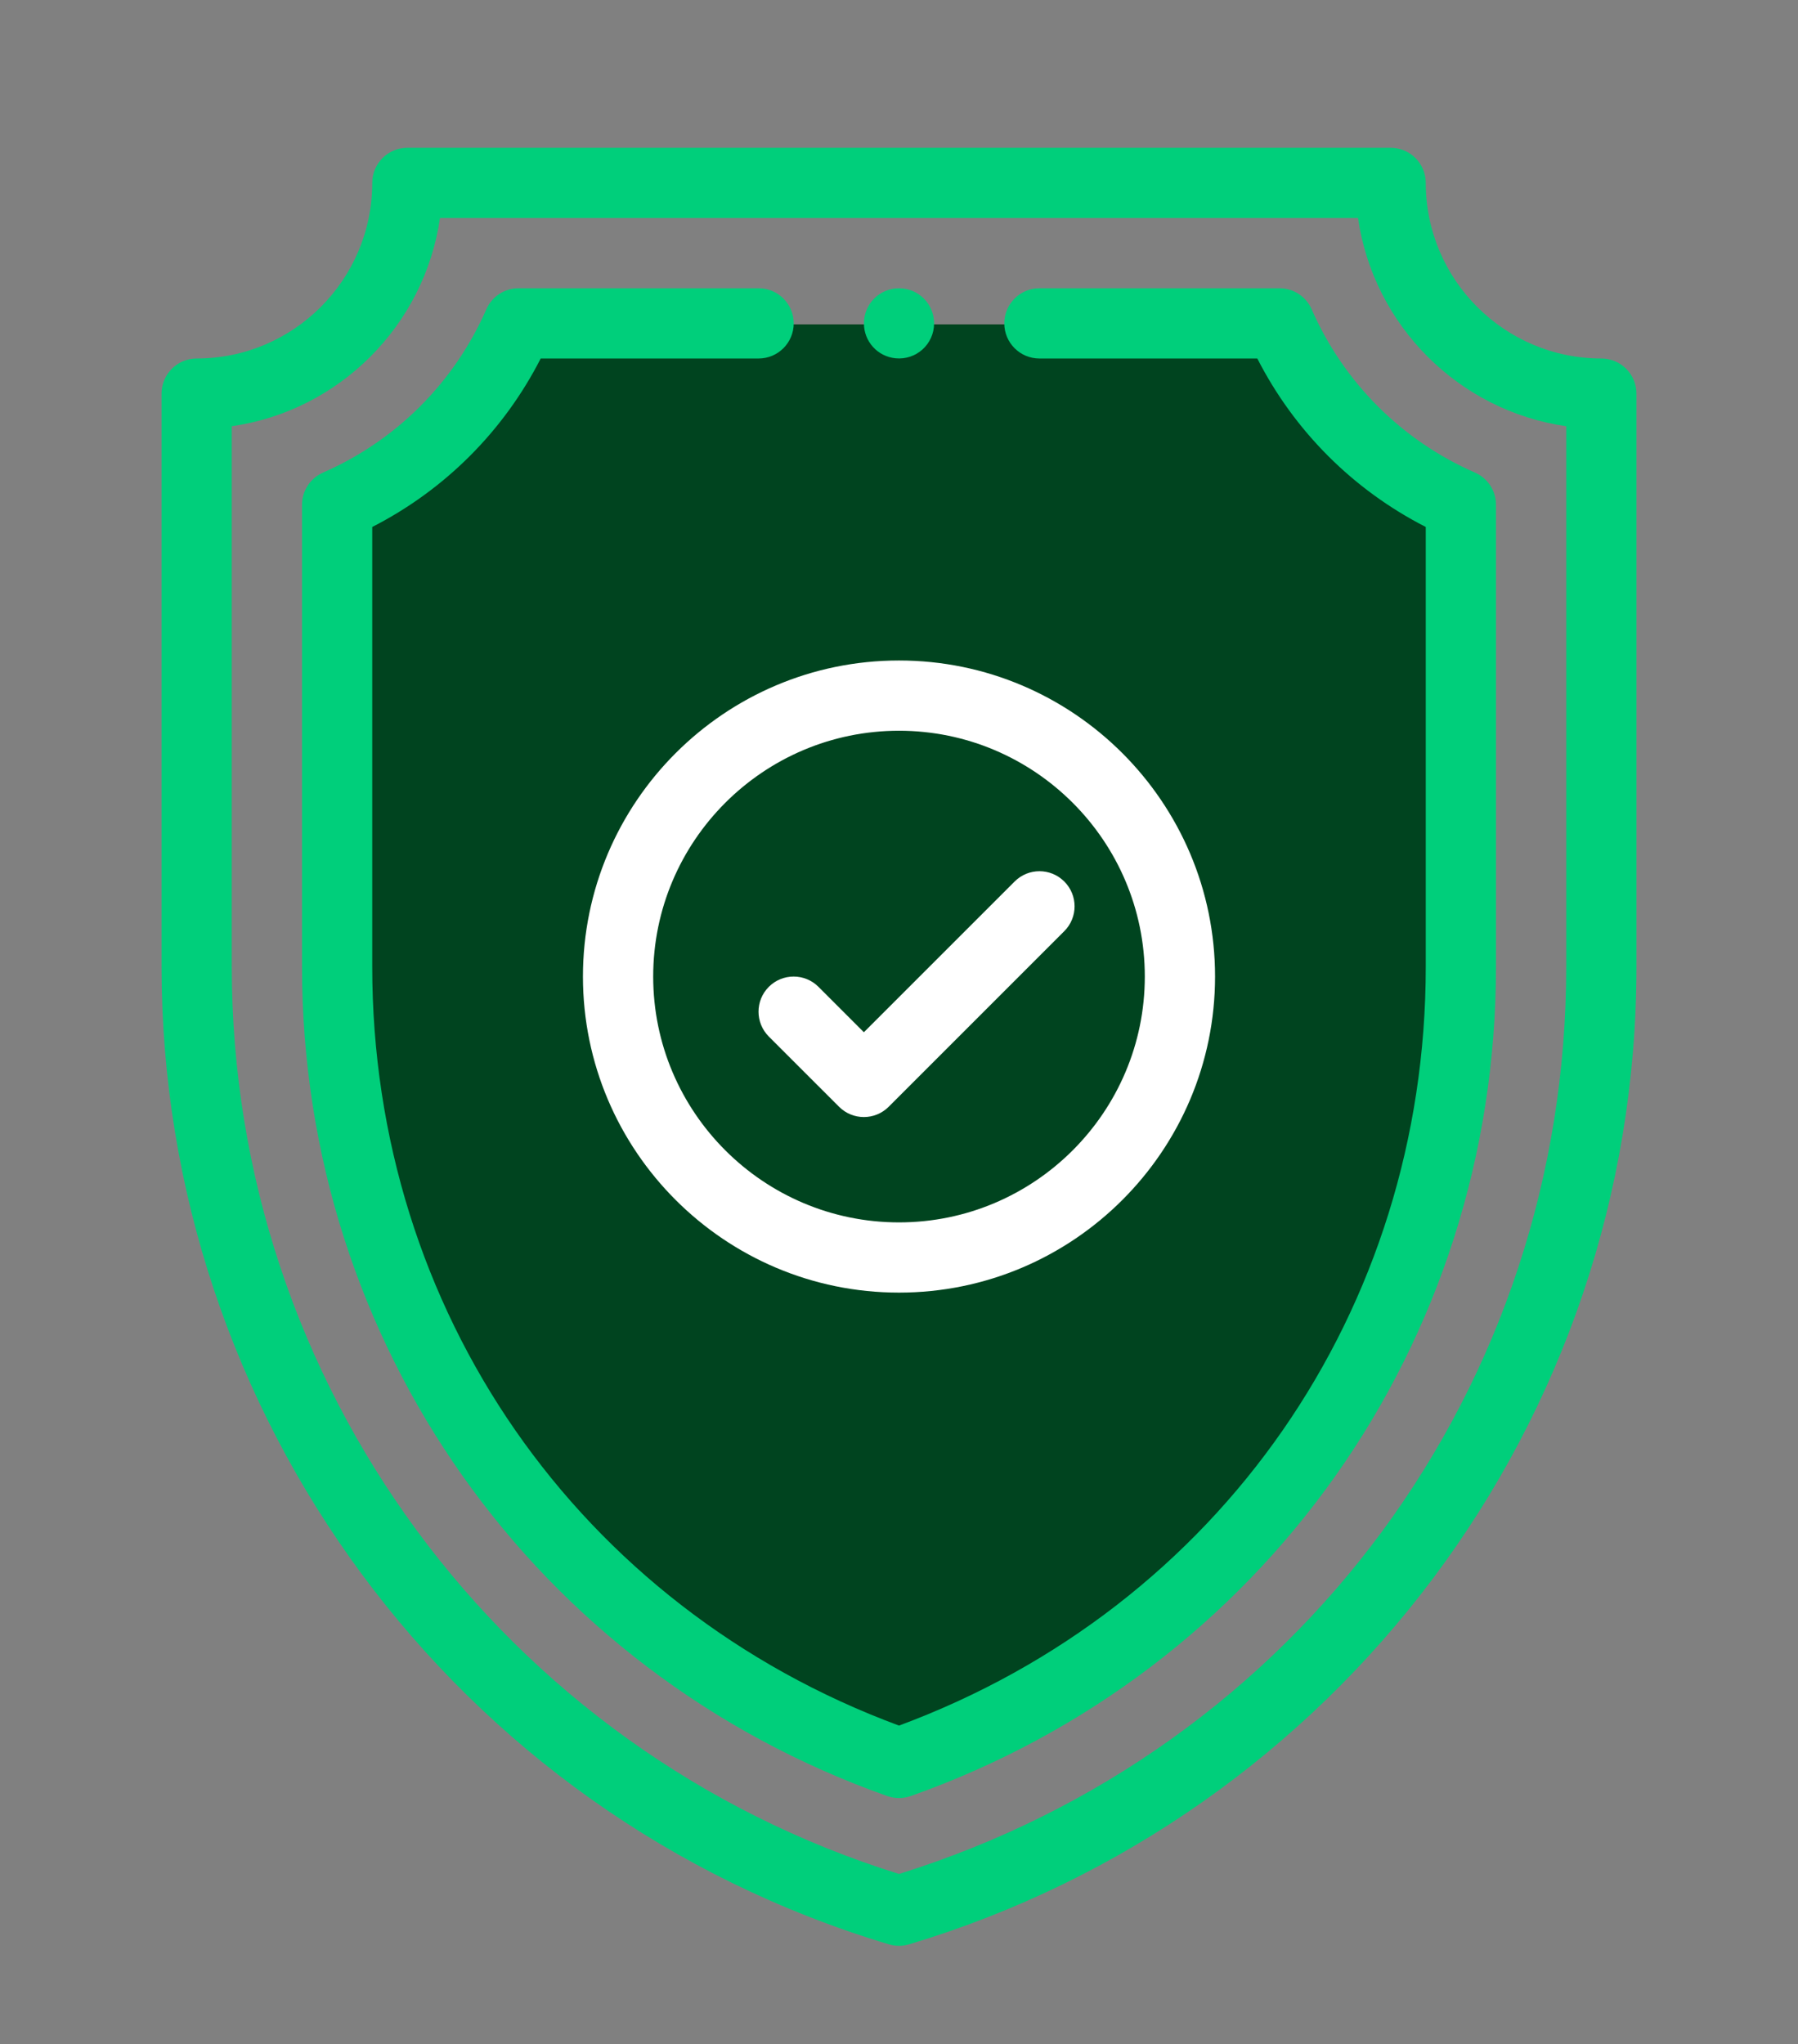 <svg width="73" height="83" viewBox="0 0 73 83" fill="none" xmlns="http://www.w3.org/2000/svg">
<rect x="0" y="0" width="73" height="83" fill="#808080" stroke="none"/>
<path d="M51.491 13.17H41.714H21.509L13.688 20.339V33.375L14.991 50.321L23.464 63.357L36.5 71.83L44.321 67.268L53.446 58.143L58.661 47.062L59.312 20.991L51.491 13.17Z" fill="#00441F"/>
<path d="M36.5 11.704C35.71 11.704 35.076 12.34 35.076 13.129C35.076 13.863 35.628 14.473 36.357 14.546C37.202 14.63 37.924 13.972 37.924 13.129C37.924 12.339 37.288 11.704 36.5 11.704Z" fill="#00CF7B"/>
<path d="M65.016 14.555C61.085 14.555 57.887 11.357 57.887 7.426C57.887 6.638 57.248 6 56.461 6H16.539C15.752 6 15.113 6.638 15.113 7.426C15.113 11.357 11.915 14.555 7.984 14.555C7.197 14.555 6.559 15.193 6.559 15.98V39.248C6.559 57.38 18.378 73.628 36.09 78.94C36.224 78.98 36.362 79 36.5 79C36.638 79 36.776 78.98 36.91 78.94C54.239 73.742 66.441 57.777 66.441 39.248V15.98C66.441 15.193 65.803 14.555 65.016 14.555ZM63.59 39.248C63.59 56.279 52.722 71.027 36.5 76.083C20.407 71.068 9.41 56.185 9.41 39.248V17.305C13.775 16.678 17.236 13.216 17.863 8.852H55.137C55.764 13.216 59.225 16.678 63.59 17.305V39.248Z" fill="#00CF7B"/>
<path d="M59.885 19.187C56.911 17.885 54.556 15.53 53.254 12.557C53.027 12.038 52.515 11.703 51.948 11.703H42.2C41.413 11.703 40.775 12.342 40.775 13.129C40.775 13.916 41.413 14.555 42.2 14.555H51.047C52.553 17.503 54.938 19.888 57.887 21.395V39.248C57.887 53.201 49.51 65.24 36.5 70.059C23.49 65.24 15.113 53.201 15.113 39.248V21.395C18.062 19.888 20.447 17.503 21.953 14.555H30.8C31.587 14.555 32.225 13.916 32.225 13.129C32.225 12.342 31.587 11.703 30.8 11.703H21.052C20.485 11.703 19.973 12.038 19.746 12.557C18.444 15.53 16.089 17.885 13.116 19.187C12.597 19.414 12.262 19.927 12.262 20.493V39.248C12.262 54.534 21.716 67.856 36.024 72.92C36.178 72.974 36.339 73.002 36.5 73.002C36.661 73.002 36.822 72.974 36.976 72.92C51.272 67.861 60.738 54.546 60.738 39.248V20.493C60.738 19.927 60.403 19.414 59.885 19.187Z" fill="#00CF7B"/>
<path d="M36.5 26.816C29.424 26.816 23.668 32.573 23.668 39.648C23.668 46.724 29.424 52.48 36.5 52.48C43.576 52.48 49.332 46.724 49.332 39.648C49.332 32.573 43.576 26.816 36.5 26.816ZM36.5 49.629C30.997 49.629 26.52 45.152 26.52 39.648C26.52 34.145 30.997 29.668 36.5 29.668C42.003 29.668 46.48 34.145 46.48 39.648C46.48 45.152 42.003 49.629 36.5 49.629Z" fill="white"/>
<path d="M43.211 35.789C42.654 35.232 41.752 35.232 41.195 35.789L35.074 41.909L33.231 40.066C32.674 39.509 31.771 39.509 31.214 40.066C30.658 40.623 30.658 41.526 31.214 42.083L34.066 44.934C34.344 45.212 34.709 45.352 35.074 45.352C35.439 45.352 35.804 45.212 36.082 44.934L43.211 37.805C43.768 37.248 43.768 36.346 43.211 35.789Z" fill="white"/>
</svg>
